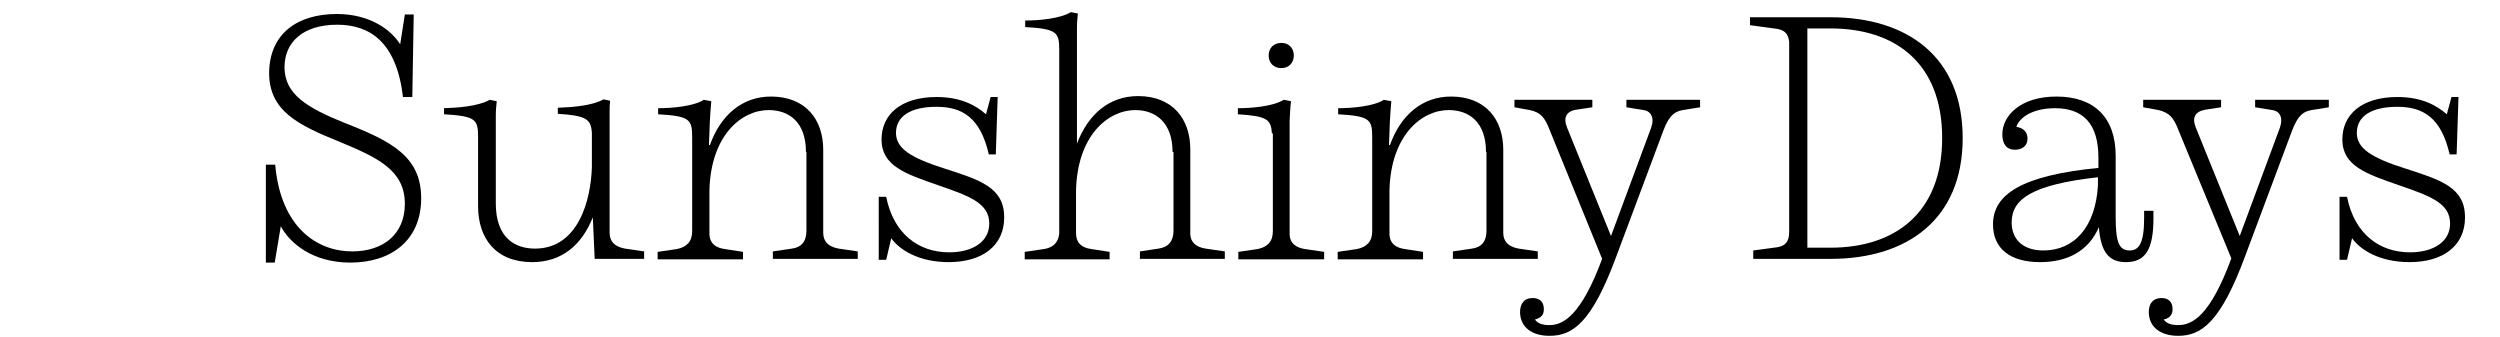 <?xml version="1.0" encoding="utf-8"?>
<!-- Generator: Adobe Illustrator 24.3.0, SVG Export Plug-In . SVG Version: 6.00 Build 0)  -->
<svg version="1.1" id="Ebene_1" xmlns="http://www.w3.org/2000/svg" xmlns:xlink="http://www.w3.org/1999/xlink" x="0px" y="0px"
	 viewBox="0 0 536 72.3" style="enable-background:new 0 0 536 72.3;" xml:space="preserve">
<style type="text/css">
	.st0{fill:#FFFFFF;}
	.st1{enable-background:new    ;}
</style>
<g>
	<polygon class="st0" points="0,0 0,72.3 536,72.3 536,0 	"/>
	<g class="st1">
		<path d="M88.4,20.8h-2C85,8.9,79.2,5.3,72.3,5.3C64.9,5.3,61,9.1,61,14.4c0,5.8,4.8,8.7,13,12c10,3.9,16.3,7.2,16.3,16.1
			c0,9.1-6.5,13.8-15.2,13.8c-8.1,0-13-4.2-14.9-7.8l-1.3,7.8H57v-21h2c1.2,13.6,9.1,18.6,16.5,18.6c6.7,0,11.3-3.7,11.3-10.2
			c0-7.2-5.8-9.9-14-13.3c-8.9-3.6-15.1-6.6-15.1-14.8C57.8,7.1,63.9,3,72.2,3c7,0,11.6,3.3,13.6,6.5l1-6.4h1.9L88.4,20.8z"/>
		<path d="M102.5,44.2V29.4c0-3.8-0.5-4.5-7.3-4.9v-1.3c3-0.1,7.3-0.4,9.8-1.8l1.5,0.3c-0.1,1.1-0.2,1.9-0.2,3v18.9
			c0,7.4,4.1,9.7,8.4,9.7c9.3,0,12-10.4,12.2-17.5v-7.3c-0.2-3-1.2-3.7-7.3-4.1v-1.3c3-0.1,7.3-0.4,9.8-1.8l1.4,0.3
			c-0.1,0.9-0.1,1.7-0.1,2.5v25.8c0,1.9,1.1,3,3.3,3.4l4.1,0.6v1.6h-10.6l-0.4-8.9c-2.4,6-6.7,9.6-13,9.6
			C106.2,56.2,102.5,51,102.5,44.2z"/>
		<path d="M172.8,32.6c0-6.4-3.6-9-8-9c-5.8,0-12.4,5.4-12.7,17.2v9.5c0.1,1.8,1.2,2.8,3.3,3.1l3.9,0.6v1.6H141V54l4.1-0.6
			c2.1-0.4,3.3-1.6,3.3-3.8V29.4c0-3.8-0.5-4.5-7.3-4.9v-1.3c3,0,7.6-0.4,9.8-1.8l1.6,0.3c-0.3,3.2-0.4,6.2-0.5,9.4h0.2
			c2.3-6.4,6.9-10.4,13.1-10.4c7.4,0,11.2,4.9,11.2,11.4v17.8c0,1.9,1.1,3,3.3,3.4l4.1,0.6v1.6h-18.2v-1.6l4.1-0.6
			c2.1-0.3,3.1-1.6,3.1-3.8V32.6H172.8z"/>
		<path d="M213.5,33.1H212c-1.8-7.9-5.7-10.2-11.2-10.2c-5.7,0-8.7,2.1-8.7,5.6c0,3.3,3.1,5.3,10.3,7.6c7.8,2.5,12.9,4.1,12.9,10.5
			c0,6.1-4.7,9.6-11.9,9.6c-6.5,0-10.6-2.7-12.3-5.1V51l-1.1,4.7h-1.6V42.2h1.6c1.6,8,7,11.9,13.5,11.9c4.8,0,8.6-2.1,8.6-6.2
			c0-4.5-4.7-6-11-8.2c-6.9-2.4-12.1-4.1-12.1-9.8c0-5.3,4.1-9.1,11.8-9.1c5.1,0,8.3,1.7,10.6,3.7l1-3.7h1.5L213.5,33.1z"/>
		<path d="M251.4,32.6c0-6.3-3.6-9-8-9c-5.8,0-12.4,5.4-12.7,17.2V50c0,2,1.1,3.1,3.3,3.4l3.9,0.6v1.6h-18.2V54l4.1-0.6
			c2-0.3,3.1-1.4,3.3-3.3V10.7c0-3.8-0.5-4.5-7.3-4.9V4.4c3,0,7.5-0.4,9.8-1.8l1.5,0.3c-0.1,1.1-0.2,1.9-0.2,3v24.9
			c2.4-6.3,6.9-10.2,13.1-10.2c7.4,0,11.2,4.9,11.2,11.4v18.3c0.1,1.7,1.3,2.7,3.3,3l4.1,0.6v1.6h-18.2v-1.6l4-0.6
			c2.1-0.3,3.2-1.6,3.2-3.8V32.6H251.4z"/>
		<path d="M272.7,28.6c-0.2-3-1-3.7-7.3-4.1v-1.3c3,0,7.6-0.4,9.8-1.8l1.6,0.3c-0.2,1.4-0.2,2.7-0.3,4.1v24.6c0.1,1.7,1.3,2.7,3.3,3
			l4.1,0.6v1.6h-18.4V54l4.1-0.6c2.1-0.4,3.3-1.6,3.3-3.8v-21H272.7z M274.7,9.2c1.8,0,2.7,1.3,2.7,2.7c0,1.5-1,2.7-2.7,2.7
			s-2.7-1.2-2.7-2.7S273,9.2,274.7,9.2z"/>
		<path d="M318.6,32.6c0-6.4-3.6-9-8-9c-5.8,0-12.4,5.4-12.7,17.2v9.5c0.1,1.8,1.2,2.8,3.3,3.1l3.9,0.6v1.6h-18.3V54l4.1-0.6
			c2.1-0.4,3.3-1.6,3.3-3.8V29.4c0-3.8-0.5-4.5-7.3-4.9v-1.3c3,0,7.6-0.4,9.8-1.8l1.6,0.3c-0.3,3.2-0.4,6.2-0.5,9.4h0.2
			c2.3-6.4,6.9-10.4,13.1-10.4c7.4,0,11.2,4.9,11.2,11.4v17.8c0,1.9,1.1,3,3.3,3.4l4.1,0.6v1.6h-18.2v-1.6l4.1-0.6
			c2.1-0.3,3.1-1.6,3.1-3.8V32.6H318.6z"/>
	</g>
	<path d="M332.2,69.7c-1.6,0-2.6-0.4-3.1-1.2c1.6-0.4,1.9-1.3,1.9-2.2c0-1.7-1-2.4-2.4-2.4c-1.9,0-2.7,1.3-2.7,3
		c0,3.2,2.5,5.1,6.3,5.1c5,0,9.1-2.8,14.4-17.2l10.1-27c1.3-3.3,2.5-3.9,4.1-4.2l3.7-0.6v-1.6h-15.8V23l3.7,0.6
		c1.5,0.2,2.4,1.6,1.6,3.8l-8.6,23.2L336,27.4c-0.9-2.2-0.2-3.6,2.1-3.9l3.3-0.5v-1.6h-16.7V23l3.3,0.6c2.3,0.5,3.2,1.5,4.3,4.4
		l11.2,27.5C339,67.6,335.2,69.7,332.2,69.7L332.2,69.7z M375.9,55.5h16.6c16.3,0,28.3-8.4,28.3-25.9s-12-25.9-28.3-25.9h-17.3v1.7
		l5.9,0.8c1.5,0.3,2.3,1,2.5,2.8v40.7c0,2.1-0.8,3-2.5,3.3l-5.2,0.7V55.5z M387.5,53.1v-47h5c13.6,0,23.9,7.2,23.9,23.5
		c0,16.2-10.3,23.5-23.9,23.5H387.5z M453.6,46.5V33.4c0-8.3-4.7-12.7-12.7-12.7c-7.7,0-11.6,4.1-11.6,8.1c0,2.1,0.9,3.3,2.7,3.3
		c1.4,0,2.7-0.7,2.7-2.4c0-1.5-1-2.3-2.4-2.5c0.8-2.3,3.9-4,8.3-4c6,0,9.3,3.3,9.3,10.6V36c-16.3,1.6-22.6,5.6-22.6,12.1
		c0,5.3,3.8,8.1,10.1,8.1c5.9,0,10.4-2.4,12.6-7.5c0.4,5.3,2.1,7.5,5.8,7.5c4.1,0,5.9-2.6,5.9-9.4v-1.6h-2v1.6
		c0,5.3-1.1,6.9-3.1,6.9C454.3,53.7,453.6,51.9,453.6,46.5L453.6,46.5z M438.1,53.7c-4.4,0-6.8-2.4-6.8-6c0-5,4.3-8.1,18.5-9.7v1.7
		C449.3,48.7,444.7,53.7,438.1,53.7L438.1,53.7z"/>
	<g class="st1">
		<path d="M478.4,55.4L467.1,28c-1.1-2.9-2-3.8-4.3-4.4l-3.3-0.6v-1.6h16.7V23l-3.3,0.5c-2.3,0.4-3,1.7-2.1,3.9l9.4,23.2l8.6-23.2
			c0.8-2.3-0.1-3.6-1.6-3.8l-3.7-0.6v-1.6h15.8V23l-3.7,0.6c-1.6,0.3-2.8,0.9-4.1,4.2l-10.1,27C476.1,69.2,471.9,72,467,72
			c-3.8,0-6.3-1.9-6.3-5.1c0-1.8,0.9-3,2.7-3c1.4,0,2.4,0.7,2.4,2.4c0,0.9-0.4,1.9-1.9,2.2c0.5,0.8,1.6,1.2,3.1,1.2
			C470.1,69.7,473.9,67.6,478.4,55.4z"/>
		<path d="M526.7,33.1h-1.5c-1.8-7.9-5.7-10.2-11.2-10.2c-5.7,0-8.7,2.1-8.7,5.6c0,3.3,3.1,5.3,10.3,7.6c7.8,2.5,12.9,4.1,12.9,10.5
			c0,6.1-4.7,9.6-11.9,9.6c-6.5,0-10.6-2.7-12.3-5.1V51l-1.1,4.7h-1.6V42.2h1.6c1.6,8,7,11.9,13.5,11.9c4.8,0,8.6-2.1,8.6-6.2
			c0-4.5-4.7-6-11-8.2c-6.9-2.4-12.1-4.1-12.1-9.8c0-5.3,4.1-9.1,11.8-9.1c5.1,0,8.3,1.7,10.6,3.7l1-3.7h1.5L526.7,33.1z"/>
	</g>
</g>
</svg>
